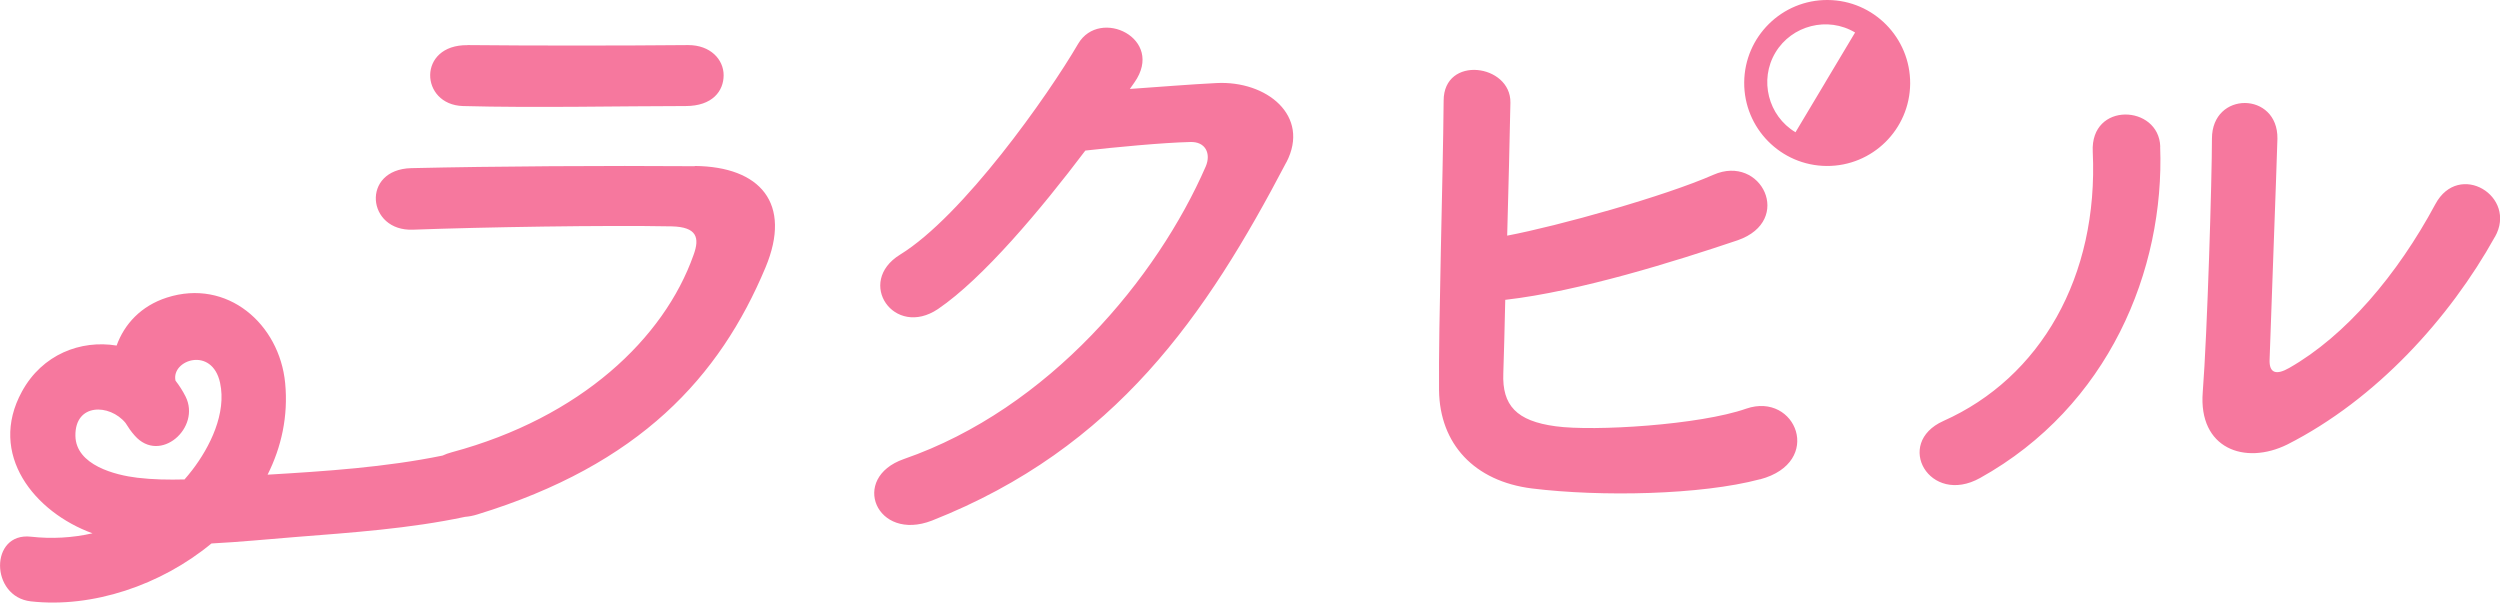<svg width="310" height="75" viewBox="0 0 310 75" fill="none" xmlns="http://www.w3.org/2000/svg">
<g clip-path="url(#clip0_82_74)">
<path d="M86.151 20.61C75.111 20.53 61.461 20.61 50.991 20.85C44.741 21.01 45.471 28.73 51.231 28.48C59.921 28.16 75.021 27.91 83.311 28.07C86.401 28.15 86.801 29.45 85.991 31.64C82.341 41.95 72.021 51.78 56.021 56.08C55.601 56.19 55.221 56.33 54.881 56.49C47.801 57.94 40.421 58.43 33.181 58.86C34.901 55.43 35.751 51.6 35.361 47.51C34.661 40.16 28.171 34.5 20.691 36.9C17.491 37.93 15.421 40.18 14.461 42.85C10.021 42.12 5.241 43.93 2.721 48.55C-1.559 56.36 4.301 63.53 11.471 66.13C9.001 66.69 6.421 66.84 3.831 66.55C-1.289 65.98 -1.249 74 3.831 74.57C11.451 75.42 19.951 72.57 26.221 67.39C29.731 67.21 33.241 66.86 36.641 66.59C43.621 66.04 50.791 65.55 57.661 64.09C58.151 64.05 58.651 63.96 59.191 63.79C79.331 57.62 89.241 46.74 94.921 33.17C98.251 25.21 94.271 20.66 86.151 20.58M23.811 58.32C23.511 58.71 23.201 59.09 22.881 59.45C20.911 59.5 18.951 59.47 17.031 59.24C14.321 58.92 9.411 57.69 9.351 54.05C9.281 49.96 13.601 50.06 15.561 52.44C15.901 52.99 16.261 53.52 16.701 54.01C19.841 57.59 24.971 53.03 23.001 49.15C22.641 48.44 22.221 47.79 21.761 47.2C21.211 44.63 26.301 42.89 27.291 47.48C28.101 51.24 26.051 55.41 23.821 58.31M57.971 5.59C65.771 5.67 77.141 5.67 85.341 5.59C88.101 5.59 89.731 7.38 89.731 9.33C89.731 11.28 88.351 13.15 85.021 13.15C77.391 13.15 66.181 13.39 57.411 13.15C52.051 12.99 51.731 5.52 57.981 5.6M159.501 20.13C149.591 39.05 138.391 55.54 115.571 64.55C108.671 67.23 105.341 59.27 112.081 56.92C130.111 50.67 143.511 34.43 149.521 20.62C150.171 19.08 149.521 17.53 147.571 17.61C144.161 17.69 138.231 18.26 134.581 18.67C129.061 25.98 121.911 34.51 116.311 38.32C110.871 41.97 106.081 34.99 111.601 31.58C119.401 26.79 129.951 11.85 133.691 5.43C136.371 0.88 144.491 4.78 140.671 10.22L140.101 11.03C143.591 10.79 147.571 10.46 150.821 10.3C157.071 9.97 162.511 14.36 159.511 20.13M218.231 59.43C210.921 61.38 198.501 61.62 189.971 60.57C182.821 59.68 178.521 55.05 178.441 48.39C178.361 40.27 178.931 22.16 179.011 12.49C179.011 6.81 187.371 7.94 187.291 12.73C187.211 17.12 187.051 23.21 186.891 29.22C193.301 28 206.381 24.35 212.471 21.67C218.401 19.07 222.461 27.35 215.481 29.79C207.761 32.39 195.911 36.12 186.651 37.18C186.571 40.75 186.491 44 186.411 46.28C186.251 50.26 188.031 52.21 192.911 52.86C197.621 53.51 210.781 52.7 216.541 50.67C222.711 48.56 226.201 57.33 218.241 59.44M309.361 29.38C303.761 39.45 294.661 49.52 283.621 55.12C278.341 57.72 272.581 55.61 273.141 48.62C273.711 41.31 274.281 21.98 274.281 17.19C274.281 11.26 282.481 11.34 282.401 17.19C282.321 20.36 281.511 41.8 281.431 44.56C281.351 46.35 282.321 46.51 283.871 45.62C290.851 41.64 297.271 34.09 301.981 25.32C304.901 19.88 312.211 24.35 309.371 29.38M267.861 18.18C268.431 33.53 261.441 50.42 245.531 59.27C239.281 62.76 234.811 54.97 240.981 52.2C253.001 46.84 260.231 34.33 259.501 18.82C259.181 12.57 267.701 12.97 267.871 18.17M226.641 0C220.961 -0.04 216.321 4.54 216.281 10.22C216.241 15.9 220.821 20.54 226.501 20.58C232.181 20.62 236.821 16.04 236.861 10.36C236.891 4.68 232.321 0.04 226.641 0ZM226.341 10.21L222.641 16.4C219.251 14.37 218.121 9.91 220.151 6.52C222.181 3.13 226.641 2 230.031 4.03L226.331 10.22L226.341 10.21Z" fill="#F6789E"/>
</g>
<defs>
<clipPath id="clip0_82_74">
<rect width="310" height="74.75" fill="white"/>
</clipPath>
</defs>
</svg>
